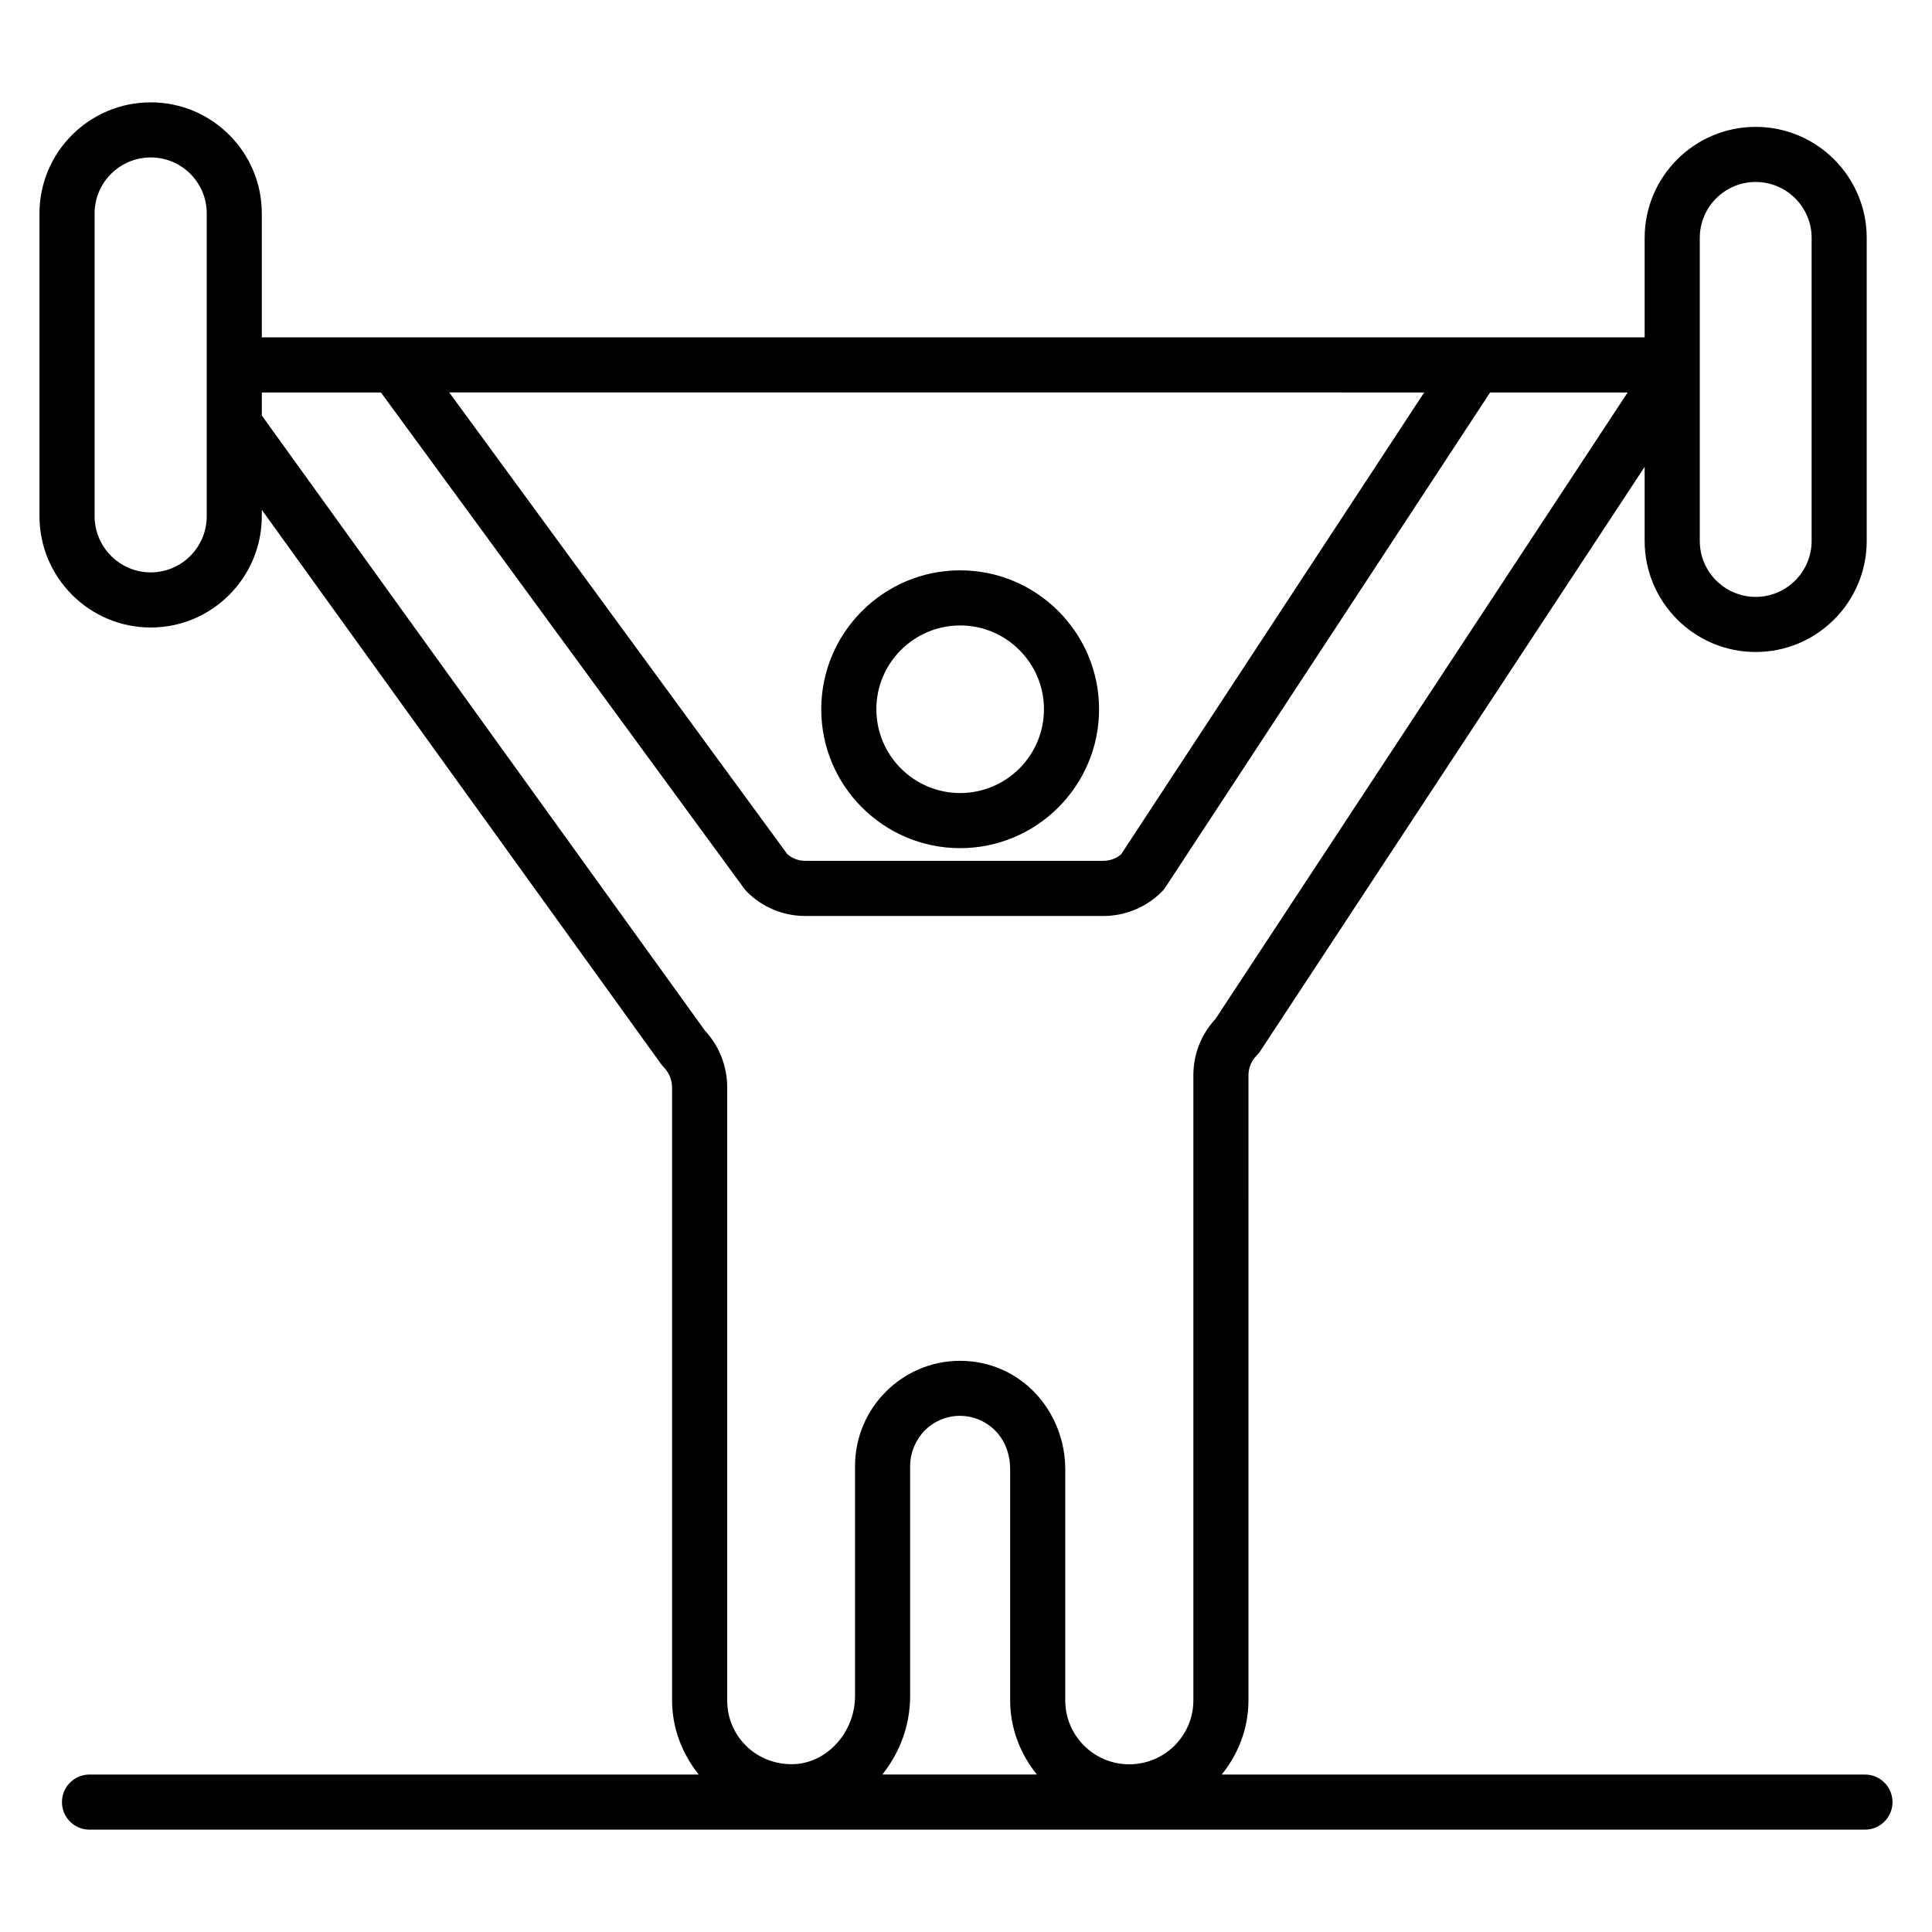 <?xml version="1.0" encoding="UTF-8"?>
<!-- Uploaded to: SVG Repo, www.svgrepo.com, Generator: SVG Repo Mixer Tools -->
<svg fill="#000000" width="800px" height="800px" version="1.1" viewBox="144 144 512 512" xmlns="http://www.w3.org/2000/svg">
 <g>
  <path d="m467.78 614.27c4.356-5.41 7.074-12.191 7.074-19.66l0.004-165.67c0-1.961 0.77-3.809 2.168-5.207 0.348-0.348 0.664-0.734 0.934-1.148l101.89-154.87v19.645c0 16.23 13.199 29.426 29.422 29.426 16.23 0 29.426-13.199 29.426-29.426v-80.316c0-16.223-13.199-29.422-29.426-29.422-16.223 0-29.422 13.199-29.422 29.422v26.359h-366.47v-32.855c0-16.23-13.199-29.426-29.426-29.426-16.266 0-29.492 13.199-29.492 29.426v80.246c0 16.266 13.227 29.5 29.492 29.5 16.23 0 29.426-13.234 29.426-29.5v-1.684l105.87 146.95c0.215 0.293 0.441 0.562 0.699 0.828 1.367 1.41 2.16 3.328 2.16 5.269v162.46c0 7.188 2.543 13.977 7.062 19.66l-161.45-0.004c-4.035 0-7.301 3.266-7.301 7.301 0 4.035 3.266 7.301 7.301 7.301h470.51c4.035 0 7.301-3.266 7.301-7.301 0-4.035-3.266-7.301-7.301-7.301zm126.68-407.23c0-8.172 6.644-14.816 14.816-14.816s14.824 6.644 14.824 14.816v80.316c0 8.172-6.652 14.824-14.824 14.824s-14.816-6.652-14.816-14.824v-80.316zm-73.035 40.965-80.305 122.38c-1.328 1.133-2.996 1.746-4.742 1.746h-79.004c-1.77 0-3.481-0.656-4.758-1.812l-89.566-122.32zm-322.64 32.789c0 8.215-6.652 14.895-14.824 14.895-8.207 0-14.887-6.68-14.887-14.895v-80.246c0-8.172 6.68-14.824 14.887-14.824 8.172 0 14.824 6.652 14.824 14.824v80.246zm14.602-26.668v-6.117h31.566l96.238 131.44c0.199 0.277 0.422 0.535 0.664 0.785 4.027 4.137 9.684 6.512 15.516 6.512h79.004c5.859 0 11.375-2.289 15.531-6.445 0.355-0.348 0.672-0.742 0.941-1.156l86.043-131.13h36.449l-109.21 165.99c-3.793 4.086-5.875 9.363-5.875 14.945v165.67c0 9.34-7.602 16.941-17.012 16.941-9.34 0-16.941-7.602-16.941-16.941v-61.258c0-15.176-11.59-28.73-27.922-28.73-15.215 0-27.789 12.449-27.789 27.922v60.902c0 9.414-7.117 17.504-15.844 18.047-9.949 0.543-18.031-7.106-18.031-16.887v-162.46c0-5.598-2.09-10.918-5.898-15.031zm171.81 339.32v-60.902c0-3.5 1.406-6.887 3.816-9.406 8.359-8.262 22.688-2.848 22.688 10.211v61.258c0 7.469 2.719 14.25 7.082 19.66h-40.961c4.555-5.684 7.375-12.906 7.375-20.82z"/>
  <path d="m398.45 368.77c20.301 0 36.816-16.516 36.816-36.809 0-20.301-16.516-36.816-36.816-36.816-20.293 0-36.809 16.516-36.809 36.816 0 20.297 16.512 36.809 36.809 36.809zm0-59.02c12.25 0 22.211 9.961 22.211 22.211 0 12.242-9.961 22.203-22.211 22.203-12.242 0-22.203-9.961-22.203-22.203-0.004-12.246 9.957-22.211 22.203-22.211z"/>
 </g>
</svg>